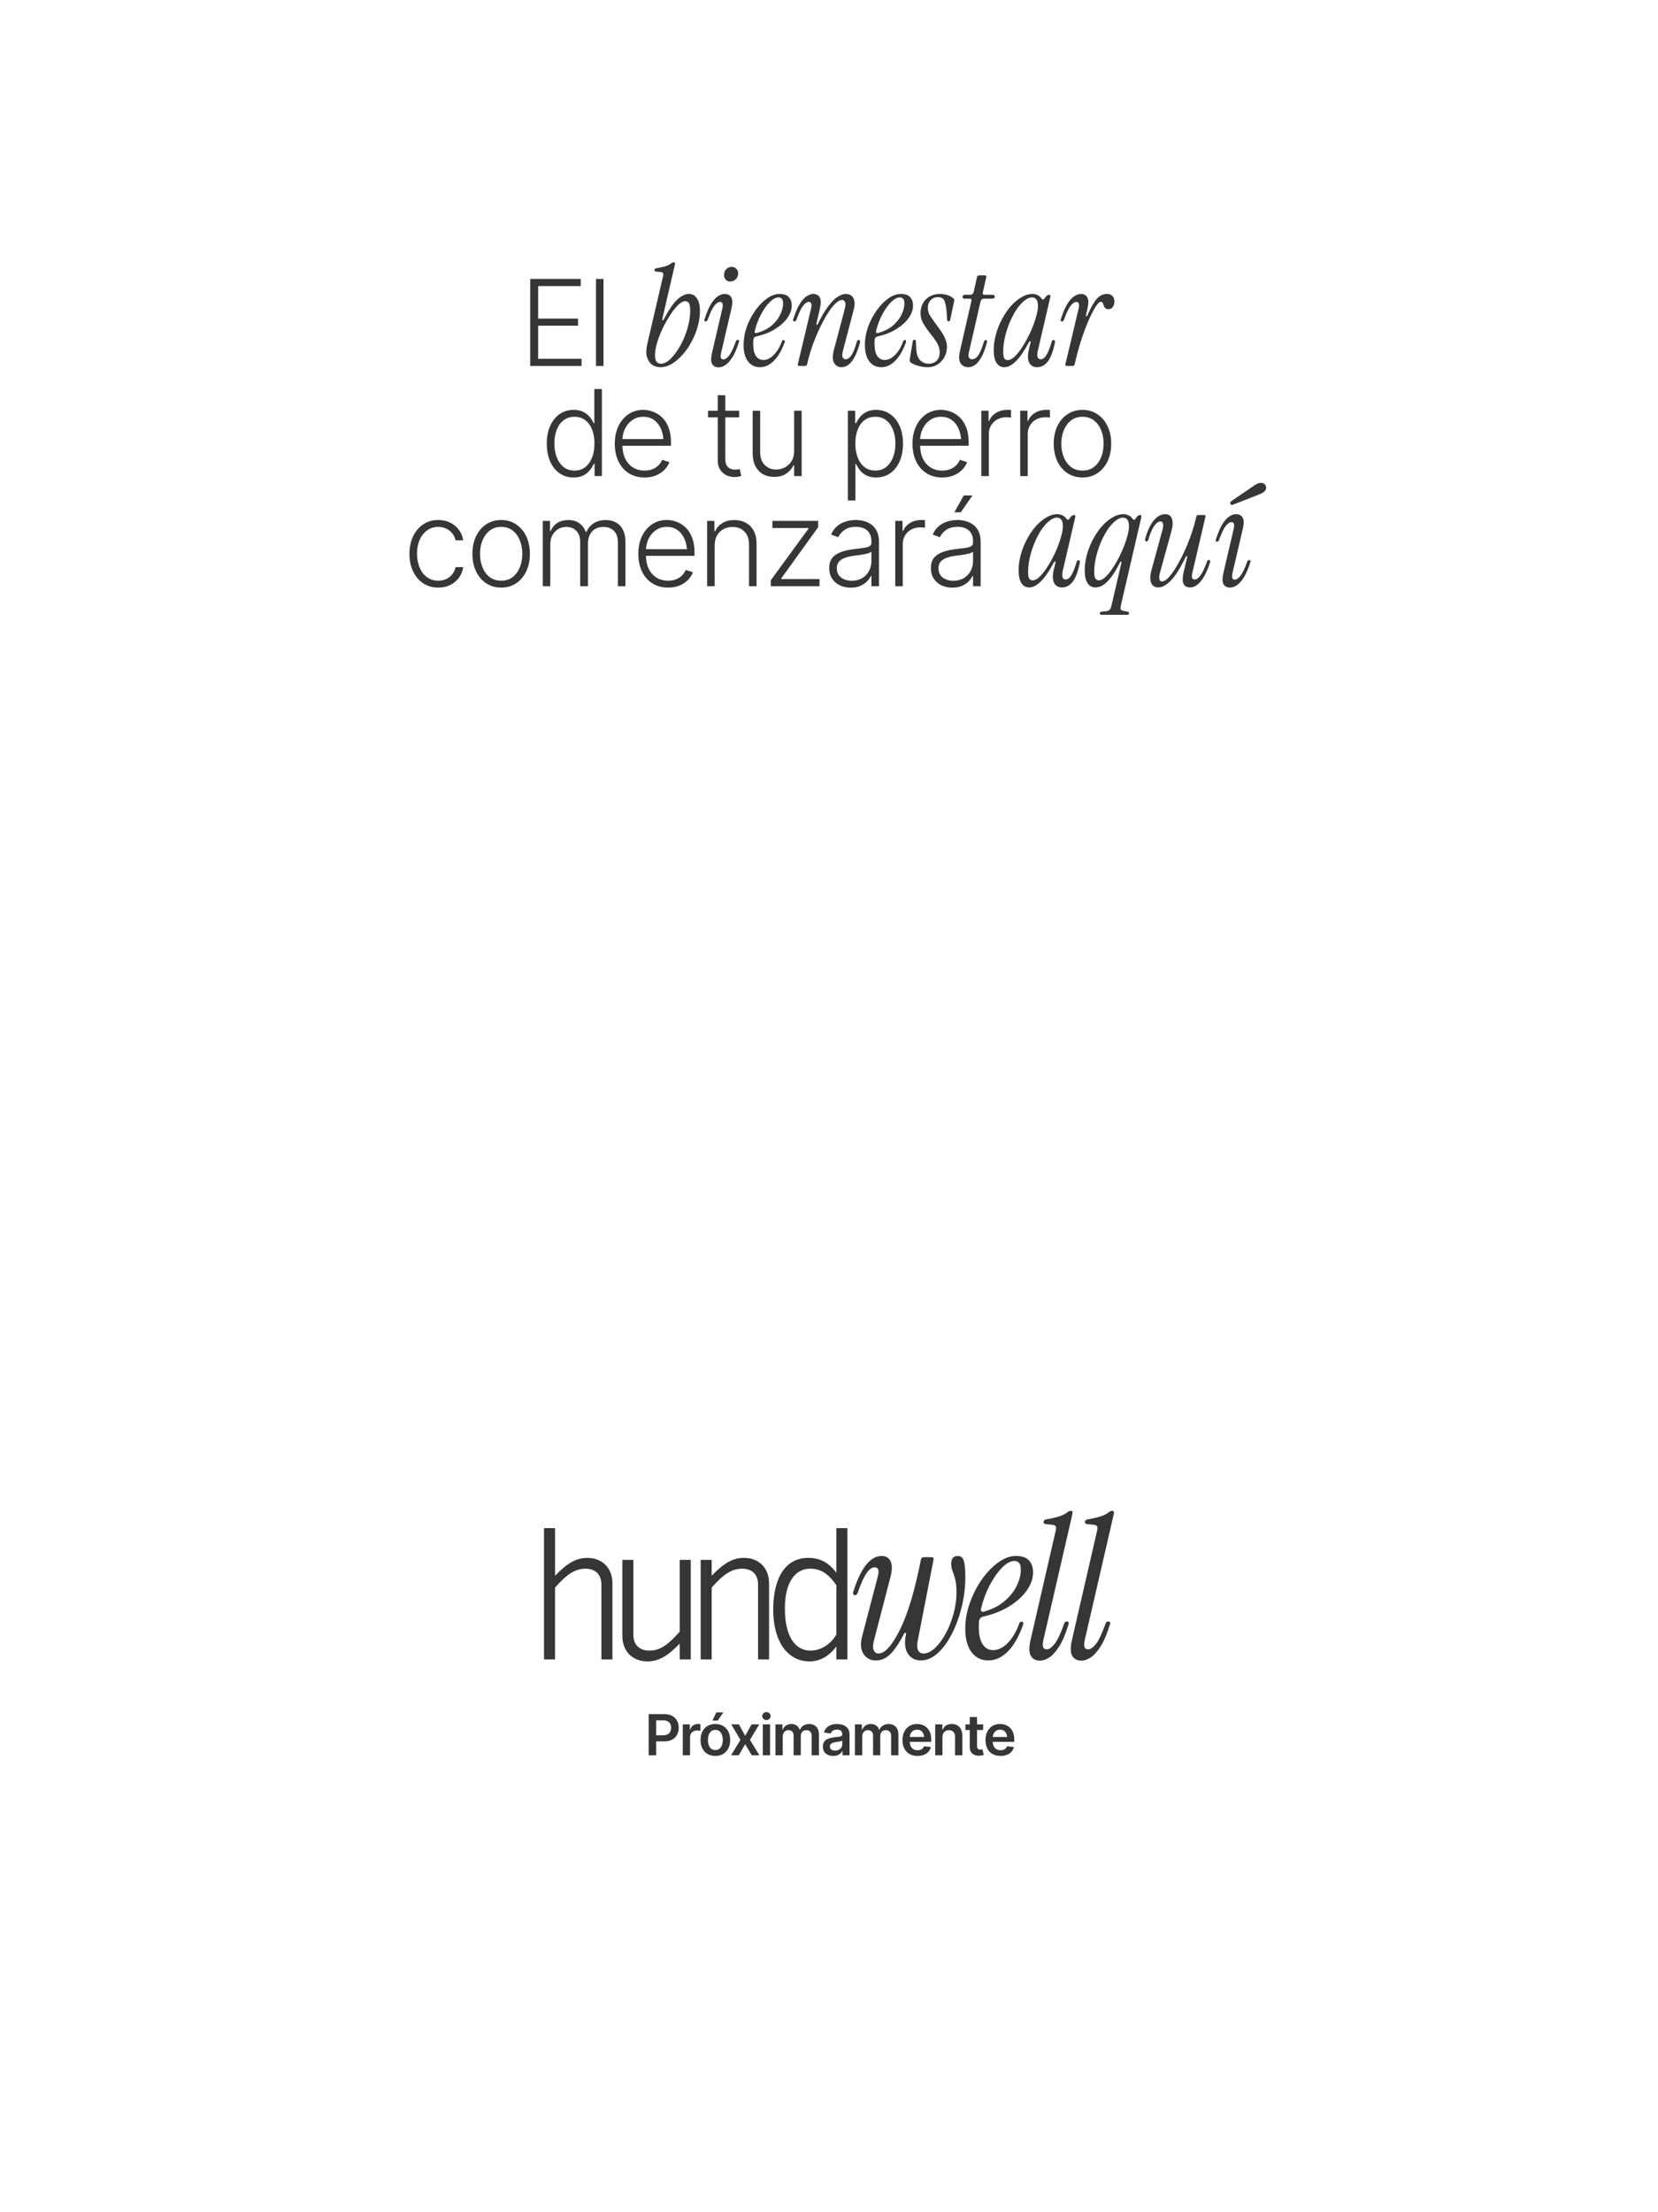 <svg width="1024" height="1366" viewBox="0 0 1024 1366" fill="none" xmlns="http://www.w3.org/2000/svg">
<rect width="1024" height="1366" fill="white"/>
<path d="M327.458 226V172.243H358.666V176.681H332.365V196.74H357.007V201.142H332.365V221.598H359.171V226H327.458ZM372.737 172.243V226H368.083V172.243H372.737ZM407.984 226.776C406.03 226.776 404.277 226.259 402.725 225.224C401.231 224.132 400.168 222.523 399.536 220.397C398.961 218.213 399.047 215.512 399.794 212.294L409.449 170.83C409.737 169.795 409.737 169.077 409.449 168.675C409.219 168.272 408.702 168.042 407.897 167.985L405.311 167.726C404.449 167.669 404.076 167.295 404.191 166.606C404.306 166.088 404.708 165.772 405.398 165.657C407.466 165.313 409.305 164.91 410.915 164.451C412.524 163.933 413.817 163.272 414.794 162.468C415.254 162.123 415.685 161.951 416.087 161.951C416.776 161.951 417.035 162.382 416.863 163.244L409.018 197.122C408.961 197.524 409.047 197.754 409.277 197.811C409.507 197.869 409.708 197.725 409.88 197.38C413.041 191.346 415.857 187.208 418.328 184.967C420.857 182.668 423.213 181.519 425.397 181.519C427.523 181.519 429.19 182.41 430.397 184.191C431.661 185.973 432.293 188.588 432.293 192.036C432.293 195.311 431.805 198.616 430.828 201.949C429.908 205.225 428.615 208.357 426.949 211.345C425.339 214.334 423.472 216.977 421.345 219.276C419.276 221.575 417.093 223.414 414.794 224.793C412.495 226.115 410.225 226.776 407.984 226.776ZM408.242 224.621C409.737 224.621 411.317 223.96 412.984 222.638C414.65 221.259 416.259 219.449 417.811 217.207C419.42 214.908 420.857 212.351 422.121 209.535C423.385 206.662 424.391 203.731 425.138 200.742C425.885 197.696 426.259 194.766 426.259 191.95C426.259 189.766 426.029 188.243 425.569 187.381C425.109 186.461 424.305 186.001 423.156 186.001C421.891 186.001 420.455 186.777 418.845 188.329C417.236 189.881 415.598 191.95 413.932 194.536C412.265 197.064 410.713 199.823 409.277 202.811C407.84 205.8 406.691 208.759 405.829 211.69C404.967 214.564 404.536 217.121 404.536 219.362C404.536 222.868 405.771 224.621 408.242 224.621ZM450.97 173.847C449.878 173.847 448.959 173.473 448.212 172.726C447.522 171.922 447.177 170.973 447.177 169.881C447.177 168.33 447.637 167.094 448.557 166.175C449.534 165.255 450.626 164.795 451.832 164.795C452.982 164.795 453.93 165.169 454.677 165.916C455.482 166.606 455.884 167.525 455.884 168.675C455.884 170.284 455.396 171.548 454.419 172.467C453.442 173.387 452.292 173.847 450.97 173.847ZM443.902 226.862C442.005 226.862 440.655 226.172 439.85 224.793C439.046 223.356 439.017 221.029 439.764 217.811L446.143 190.484C446.43 189.22 446.459 188.243 446.229 187.553C446.057 186.806 445.54 186.433 444.678 186.433C443.643 186.433 442.494 187.208 441.229 188.76C440.023 190.254 438.643 193.128 437.092 197.38C436.862 198.127 436.459 198.501 435.885 198.501C435.023 198.501 434.793 197.984 435.195 196.949C436.459 192.984 437.781 189.881 439.16 187.639C440.597 185.398 442.034 183.818 443.471 182.898C444.907 181.979 446.229 181.519 447.436 181.519C449.447 181.519 450.855 182.237 451.66 183.674C452.465 185.053 452.493 187.352 451.746 190.57L445.367 217.897C445.08 219.161 445.022 220.167 445.195 220.914C445.425 221.604 445.971 221.948 446.833 221.948C447.867 221.948 448.988 221.201 450.195 219.707C451.459 218.155 452.867 215.253 454.419 211.001C454.648 210.253 455.051 209.88 455.625 209.88C456.487 209.88 456.717 210.397 456.315 211.432C455.108 215.339 453.758 218.443 452.263 220.742C450.827 222.983 449.39 224.563 447.953 225.483C446.517 226.402 445.166 226.862 443.902 226.862ZM469.339 226.776C466.293 226.776 463.851 225.598 462.012 223.241C460.173 220.828 459.253 217.437 459.253 213.069C459.253 209.276 459.914 205.512 461.236 201.777C462.615 198.041 464.397 194.651 466.581 191.605C468.764 188.559 471.149 186.116 473.736 184.277C476.379 182.438 478.937 181.519 481.408 181.519C484.109 181.519 486.034 182.18 487.183 183.502C488.39 184.766 488.994 186.49 488.994 188.674C488.994 191.26 488.074 193.846 486.235 196.432C484.454 198.961 481.925 201.231 478.649 203.242C475.431 205.254 471.638 206.748 467.27 207.725C466.006 208.012 465.345 208.731 465.288 209.88C465.23 210.282 465.201 210.713 465.201 211.173C465.201 211.575 465.201 211.978 465.201 212.38C465.201 215.656 465.747 218.127 466.839 219.793C467.989 221.46 469.54 222.293 471.494 222.293C473.678 222.293 475.776 221.288 477.787 219.276C479.856 217.265 481.58 214.42 482.959 210.742C483.132 210.225 483.477 209.966 483.994 209.966C484.339 209.966 484.54 210.11 484.597 210.397C484.712 210.684 484.712 211.029 484.597 211.432C482.758 216.489 480.517 220.311 477.873 222.897C475.287 225.483 472.443 226.776 469.339 226.776ZM466.15 204.449C466.035 204.851 466.092 205.196 466.322 205.484C466.609 205.713 466.954 205.771 467.356 205.656C470.92 204.679 473.908 203.213 476.322 201.26C478.735 199.248 480.546 197.007 481.753 194.536C483.017 192.064 483.649 189.651 483.649 187.295C483.649 184.881 482.701 183.674 480.804 183.674C479.138 183.674 477.327 184.651 475.373 186.605C473.419 188.559 471.609 191.116 469.943 194.277C468.276 197.438 467.012 200.829 466.15 204.449ZM492.757 224.879L500.946 190.484C501.234 189.22 501.262 188.243 501.033 187.553C500.86 186.806 500.343 186.433 499.481 186.433C498.446 186.433 497.297 187.208 496.033 188.76C494.826 190.254 493.447 193.128 491.895 197.38C491.665 198.127 491.263 198.501 490.688 198.501C489.826 198.501 489.596 197.984 489.998 196.949C491.263 192.984 492.585 189.881 493.964 187.639C495.401 185.398 496.837 183.818 498.274 182.898C499.711 181.979 501.033 181.519 502.239 181.519C504.136 181.519 505.486 182.237 506.291 183.674C507.096 185.053 507.124 187.352 506.377 190.57L504.222 199.88C504.165 200.283 504.251 200.512 504.481 200.57C504.711 200.627 504.912 200.484 505.084 200.139C507.325 195.484 509.48 191.806 511.549 189.105C513.618 186.346 515.572 184.392 517.411 183.243C519.25 182.094 520.917 181.519 522.411 181.519C524.537 181.519 526.089 182.381 527.066 184.105C528.043 185.829 528.043 188.473 527.066 192.036L520.515 217.035C520.112 218.644 520.084 219.851 520.428 220.655C520.773 221.46 521.405 221.862 522.325 221.862C523.474 221.862 524.595 221.115 525.687 219.621C526.836 218.069 528.014 215.167 529.221 210.914C529.394 210.282 529.767 209.966 530.342 209.966C530.802 209.966 531.06 210.139 531.118 210.483C531.233 210.828 531.233 211.23 531.118 211.69C530.026 215.598 528.848 218.673 527.583 220.914C526.319 223.098 525.026 224.621 523.704 225.483C522.44 226.345 521.147 226.776 519.825 226.776C517.756 226.776 516.204 225.914 515.17 224.19C514.135 222.466 514.078 219.793 514.998 216.173L521.635 191.174C522.267 188.932 522.354 187.381 521.894 186.519C521.492 185.657 520.888 185.226 520.084 185.226C518.819 185.226 517.382 186.03 515.773 187.639C514.164 189.191 512.526 191.346 510.86 194.105C509.193 196.806 507.555 199.88 505.946 203.328C504.337 206.777 502.872 210.368 501.55 214.104C500.285 217.839 499.251 221.489 498.446 225.052C498.274 225.684 497.872 226 497.24 226H493.705C492.901 226 492.585 225.626 492.757 224.879ZM544.262 226.776C541.216 226.776 538.774 225.598 536.935 223.241C535.096 220.828 534.176 217.437 534.176 213.069C534.176 209.276 534.837 205.512 536.159 201.777C537.538 198.041 539.32 194.651 541.504 191.605C543.688 188.559 546.073 186.116 548.659 184.277C551.302 182.438 553.86 181.519 556.331 181.519C559.032 181.519 560.957 182.18 562.106 183.502C563.313 184.766 563.917 186.49 563.917 188.674C563.917 191.26 562.997 193.846 561.158 196.432C559.377 198.961 556.848 201.231 553.572 203.242C550.354 205.254 546.561 206.748 542.193 207.725C540.929 208.012 540.268 208.731 540.211 209.88C540.153 210.282 540.125 210.713 540.125 211.173C540.125 211.575 540.125 211.978 540.125 212.38C540.125 215.656 540.67 218.127 541.762 219.793C542.912 221.46 544.463 222.293 546.417 222.293C548.601 222.293 550.699 221.288 552.71 219.276C554.779 217.265 556.503 214.42 557.882 210.742C558.055 210.225 558.4 209.966 558.917 209.966C559.262 209.966 559.463 210.11 559.52 210.397C559.635 210.684 559.635 211.029 559.52 211.432C557.681 216.489 555.44 220.311 552.796 222.897C550.21 225.483 547.366 226.776 544.262 226.776ZM541.073 204.449C540.958 204.851 541.015 205.196 541.245 205.484C541.533 205.713 541.877 205.771 542.28 205.656C545.843 204.679 548.831 203.213 551.245 201.26C553.659 199.248 555.469 197.007 556.676 194.536C557.94 192.064 558.572 189.651 558.572 187.295C558.572 184.881 557.624 183.674 555.727 183.674C554.061 183.674 552.251 184.651 550.297 186.605C548.343 188.559 546.532 191.116 544.866 194.277C543.199 197.438 541.935 200.829 541.073 204.449ZM573.111 226.776C571.214 226.776 569.203 226.488 567.077 225.914C565.008 225.339 563.427 224.621 562.335 223.759C561.933 223.414 561.761 222.897 561.818 222.207L563.715 210.914C563.83 210.167 564.174 209.794 564.749 209.794C565.381 209.794 565.697 210.196 565.697 211.001L565.87 215.138C565.985 218.414 566.761 220.828 568.197 222.379C569.691 223.874 571.502 224.621 573.628 224.621C575.467 224.621 577.048 224.046 578.369 222.897C579.691 221.69 580.352 219.937 580.352 217.638C580.352 216.316 580.151 215.11 579.749 214.018C579.346 212.868 578.714 211.661 577.852 210.397C576.99 209.075 575.812 207.495 574.318 205.656C572.364 203.127 570.898 200.972 569.921 199.191C569.002 197.352 568.542 195.455 568.542 193.501C568.542 189.881 569.663 186.978 571.904 184.795C574.203 182.611 577.105 181.519 580.611 181.519C582.162 181.519 583.656 181.749 585.093 182.209C586.587 182.668 587.823 183.358 588.8 184.277C589.317 184.68 589.49 185.197 589.317 185.829L586.903 197.38C586.731 198.127 586.386 198.501 585.869 198.501C585.352 198.501 585.036 198.099 584.921 197.294L584.662 193.156C584.432 189.708 583.973 187.237 583.283 185.743C582.651 184.249 581.3 183.502 579.231 183.502C577.392 183.502 575.898 184.134 574.749 185.398C573.599 186.662 573.025 188.185 573.025 189.967C573.025 191.863 573.542 193.616 574.576 195.225C575.611 196.777 577.019 198.76 578.8 201.173C581.157 204.277 582.737 206.748 583.542 208.587C584.404 210.426 584.835 212.294 584.835 214.19C584.835 216.604 584.289 218.759 583.197 220.655C582.162 222.552 580.754 224.046 578.973 225.138C577.191 226.23 575.237 226.776 573.111 226.776ZM597.917 226.776C595.963 226.776 594.44 226 593.348 224.448C592.256 222.897 592.084 220.397 592.831 216.949L599.986 185.743C600.158 184.881 599.813 184.45 598.951 184.45H595.675C594.871 184.45 594.469 184.076 594.469 183.329C594.469 182.927 594.612 182.611 594.9 182.381C595.187 182.151 595.532 182.036 595.934 182.036H599.037C600.359 182.036 601.135 181.433 601.365 180.226L603.434 171.002C603.606 170.37 604.008 170.054 604.641 170.054H608.175C608.98 170.054 609.296 170.427 609.123 171.174L606.968 180.743C606.796 181.605 607.141 182.036 608.003 182.036H612.916C613.893 182.036 614.382 182.41 614.382 183.157C614.382 184.019 613.778 184.45 612.571 184.45H607.916C606.652 184.45 605.876 185.053 605.589 186.26L598.348 217.811C598.06 219.075 598.089 220.081 598.434 220.828C598.836 221.517 599.497 221.862 600.417 221.862C601.738 221.862 602.945 221.115 604.037 219.621C605.187 218.127 606.393 215.282 607.658 211.087C607.888 210.34 608.261 209.966 608.778 209.966C609.181 209.966 609.439 210.139 609.554 210.483C609.669 210.828 609.583 211.46 609.296 212.38C608.204 216.288 606.997 219.276 605.675 221.345C604.411 223.414 603.118 224.851 601.796 225.655C600.474 226.402 599.181 226.776 597.917 226.776ZM620.283 226.776C618.214 226.776 616.605 225.885 615.456 224.104C614.306 222.322 613.732 219.707 613.732 216.259C613.732 212.983 614.191 209.708 615.111 206.432C616.03 203.099 617.295 199.938 618.904 196.949C620.513 193.961 622.323 191.317 624.335 189.019C626.404 186.72 628.559 184.91 630.8 183.588C633.099 182.209 635.369 181.519 637.61 181.519C638.702 181.519 639.736 181.749 640.713 182.209C641.69 182.611 642.495 183.272 643.127 184.191C643.472 184.708 643.817 184.967 644.162 184.967C644.506 184.967 644.851 184.708 645.196 184.191C645.828 183.272 646.345 182.697 646.748 182.467C647.15 182.18 647.524 182.036 647.868 182.036C648.615 182.036 648.903 182.438 648.73 183.243L641.058 216.259C640.196 219.994 640.771 221.862 642.782 221.862C644.104 221.862 645.282 220.971 646.317 219.19C647.409 217.408 648.501 214.65 649.592 210.914C649.765 210.282 650.138 209.966 650.713 209.966C651.115 209.966 651.374 210.139 651.489 210.483C651.604 210.828 651.604 211.23 651.489 211.69C650.397 217.092 648.932 220.971 647.093 223.328C645.254 225.626 643.041 226.776 640.455 226.776C638.214 226.776 636.604 225.828 635.627 223.931C634.708 222.035 634.622 219.449 635.369 216.173L636.489 211.432C636.604 211.029 636.518 210.799 636.231 210.742C636.001 210.684 635.8 210.828 635.627 211.173C632.467 216.977 629.651 221.029 627.179 223.328C624.766 225.626 622.467 226.776 620.283 226.776ZM622.438 222.379C623.818 222.379 625.34 221.546 627.007 219.88C628.674 218.213 630.312 216.058 631.921 213.414C633.587 210.771 635.11 207.926 636.489 204.88C637.869 201.834 638.961 198.903 639.765 196.087C640.627 193.271 641.058 190.886 641.058 188.932C641.058 185.427 639.823 183.674 637.352 183.674C635.857 183.674 634.277 184.364 632.61 185.743C630.944 187.065 629.335 188.875 627.783 191.174C626.289 193.472 624.909 196.087 623.645 199.018C622.438 201.892 621.461 204.909 620.714 208.07C619.967 211.173 619.594 214.219 619.594 217.207C619.594 219.219 619.823 220.598 620.283 221.345C620.8 222.035 621.519 222.379 622.438 222.379ZM658.957 226C658.152 226 657.836 225.626 658.009 224.879L666.198 190.484C666.485 189.22 666.514 188.243 666.284 187.553C666.112 186.806 665.595 186.433 664.733 186.433C663.698 186.433 662.549 187.208 661.285 188.76C660.078 190.254 658.698 193.128 657.147 197.38C656.917 198.127 656.515 198.501 655.94 198.501C655.078 198.501 654.848 197.984 655.25 196.949C656.515 192.984 657.836 189.881 659.216 187.639C660.652 185.398 662.089 183.818 663.526 182.898C664.963 181.979 666.284 181.519 667.491 181.519C669.388 181.519 670.738 182.237 671.543 183.674C672.347 185.053 672.376 187.352 671.629 190.57L670.681 194.622C670.623 195.024 670.709 195.254 670.939 195.311C671.169 195.369 671.37 195.225 671.543 194.88C673.727 189.881 675.709 186.404 677.491 184.45C679.272 182.496 681.313 181.519 683.611 181.519C685.163 181.519 686.312 181.95 687.059 182.812C687.864 183.617 688.266 184.737 688.266 186.174C688.266 187.611 687.921 188.76 687.232 189.622C686.542 190.484 685.651 190.915 684.56 190.915C683.64 190.915 682.979 190.685 682.577 190.225C682.175 189.766 681.858 189.248 681.629 188.674C681.456 188.042 681.255 187.496 681.025 187.036C680.795 186.576 680.422 186.346 679.905 186.346C679.042 186.346 677.922 187.438 676.543 189.622C675.163 191.806 673.669 194.766 672.06 198.501C670.508 202.179 668.985 206.317 667.491 210.914C666.054 215.512 664.79 220.224 663.698 225.052C663.526 225.684 663.124 226 662.491 226H658.957ZM354.265 294.866C350.969 294.866 348.071 294 345.57 292.268C343.092 290.512 341.156 288.059 339.761 284.908C338.39 281.757 337.704 278.101 337.704 273.94C337.704 269.803 338.402 266.171 339.797 263.045C341.192 259.918 343.128 257.488 345.606 255.757C348.107 254.001 351.005 253.123 354.301 253.123C356.778 253.123 358.822 253.568 360.434 254.458C362.07 255.324 363.38 256.394 364.367 257.669C365.377 258.944 366.146 260.182 366.676 261.385H367.072V240.243H371.727V294H367.217V286.496H366.676C366.146 287.722 365.377 288.985 364.367 290.284C363.356 291.583 362.033 292.677 360.398 293.567C358.762 294.433 356.718 294.866 354.265 294.866ZM354.806 290.609C357.427 290.609 359.652 289.887 361.48 288.444C363.308 287.001 364.703 285.028 365.665 282.527C366.652 280.002 367.145 277.127 367.145 273.904C367.145 270.657 366.664 267.795 365.701 265.318C364.739 262.84 363.332 260.904 361.48 259.509C359.652 258.09 357.427 257.38 354.806 257.38C352.136 257.38 349.875 258.114 348.023 259.581C346.171 261.048 344.764 263.033 343.802 265.534C342.864 268.011 342.395 270.801 342.395 273.904C342.395 277.007 342.876 279.821 343.838 282.347C344.8 284.872 346.195 286.88 348.023 288.372C349.875 289.863 352.136 290.609 354.806 290.609ZM398.1 294.866C394.348 294.866 391.089 293.988 388.323 292.232C385.557 290.452 383.428 287.999 381.937 284.872C380.446 281.745 379.7 278.149 379.7 274.085C379.7 270.02 380.434 266.412 381.901 263.261C383.392 260.11 385.46 257.633 388.106 255.829C390.752 254.025 393.819 253.123 397.306 253.123C399.471 253.123 401.576 253.532 403.62 254.35C405.664 255.143 407.504 256.358 409.14 257.994C410.776 259.629 412.062 261.71 413 264.235C413.938 266.737 414.407 269.719 414.407 273.183V275.275H382.911V271.162H411.882L409.753 272.75C409.753 269.815 409.248 267.194 408.238 264.885C407.252 262.576 405.833 260.748 403.981 259.401C402.129 258.054 399.904 257.38 397.306 257.38C394.733 257.38 392.472 258.066 390.523 259.437C388.575 260.784 387.06 262.588 385.978 264.849C384.919 267.085 384.39 269.539 384.39 272.209V274.626C384.39 277.849 384.943 280.663 386.05 283.068C387.18 285.449 388.768 287.301 390.812 288.624C392.881 289.947 395.31 290.609 398.1 290.609C400 290.609 401.672 290.308 403.115 289.707C404.558 289.105 405.773 288.3 406.759 287.289C407.745 286.255 408.491 285.137 408.996 283.934L413.433 285.413C412.808 287.097 411.798 288.66 410.403 290.104C409.032 291.523 407.3 292.677 405.207 293.567C403.139 294.433 400.77 294.866 398.1 294.866ZM456.511 253.664V257.741H437.281V253.664H456.511ZM443.306 244.067H447.961V283.465C447.961 285.654 448.502 287.301 449.584 288.408C450.666 289.49 452.17 290.031 454.094 290.031C454.527 290.031 454.96 290.007 455.393 289.959C455.85 289.887 456.331 289.791 456.836 289.671L457.846 293.892C457.293 294.108 456.655 294.277 455.934 294.397C455.212 294.517 454.467 294.577 453.697 294.577C450.715 294.577 448.237 293.663 446.265 291.835C444.293 289.983 443.306 287.566 443.306 284.583V244.067ZM490.461 278.631V253.664H495.115V294H490.461V287.289H490.1C489.138 289.358 487.635 291.09 485.59 292.485C483.546 293.856 481.045 294.529 478.086 294.505C475.513 294.505 473.228 293.952 471.231 292.845C469.259 291.715 467.696 290.055 466.541 287.867C465.411 285.654 464.845 282.96 464.845 279.785V253.664H469.499V279.532C469.499 282.659 470.425 285.185 472.277 287.109C474.154 289.033 476.535 289.983 479.421 289.959C481.249 289.959 483.005 289.526 484.689 288.66C486.372 287.794 487.755 286.52 488.838 284.836C489.92 283.152 490.461 281.084 490.461 278.631ZM523.653 309.081V253.664H528.163V261.385H528.704C529.258 260.182 530.027 258.944 531.013 257.669C532 256.394 533.31 255.324 534.946 254.458C536.581 253.568 538.626 253.123 541.079 253.123C544.399 253.123 547.297 254.001 549.774 255.757C552.276 257.488 554.224 259.918 555.619 263.045C557.014 266.171 557.712 269.803 557.712 273.94C557.712 278.101 557.014 281.757 555.619 284.908C554.248 288.059 552.312 290.512 549.81 292.268C547.333 294 544.435 294.866 541.115 294.866C538.686 294.866 536.642 294.433 534.982 293.567C533.346 292.677 532.024 291.583 531.013 290.284C530.027 288.985 529.258 287.722 528.704 286.496H528.307V309.081H523.653ZM540.61 290.609C543.256 290.609 545.505 289.863 547.357 288.372C549.209 286.88 550.616 284.872 551.578 282.347C552.54 279.821 553.021 277.007 553.021 273.904C553.021 270.801 552.54 268.011 551.578 265.534C550.616 263.033 549.221 261.048 547.393 259.581C545.565 258.114 543.304 257.38 540.61 257.38C537.965 257.38 535.728 258.09 533.9 259.509C532.072 260.904 530.677 262.84 529.715 265.318C528.752 267.795 528.271 270.657 528.271 273.904C528.271 277.127 528.752 280.002 529.715 282.527C530.677 285.028 532.072 287.001 533.9 288.444C535.752 289.887 537.989 290.609 540.61 290.609ZM581.956 294.866C578.204 294.866 574.945 293.988 572.179 292.232C569.413 290.452 567.284 287.999 565.793 284.872C564.302 281.745 563.556 278.149 563.556 274.085C563.556 270.02 564.29 266.412 565.757 263.261C567.248 260.11 569.317 257.633 571.963 255.829C574.608 254.025 577.675 253.123 581.163 253.123C583.327 253.123 585.432 253.532 587.476 254.35C589.521 255.143 591.361 256.358 592.996 257.994C594.632 259.629 595.919 261.71 596.857 264.235C597.795 266.737 598.264 269.719 598.264 273.183V275.275H566.767V271.162H595.738L593.61 272.75C593.61 269.815 593.105 267.194 592.094 264.885C591.108 262.576 589.689 260.748 587.837 259.401C585.985 258.054 583.76 257.38 581.163 257.38C578.589 257.38 576.328 258.066 574.38 259.437C572.432 260.784 570.916 262.588 569.834 264.849C568.776 267.085 568.246 269.539 568.246 272.209V274.626C568.246 277.849 568.8 280.663 569.906 283.068C571.037 285.449 572.624 287.301 574.668 288.624C576.737 289.947 579.166 290.609 581.956 290.609C583.856 290.609 585.528 290.308 586.971 289.707C588.414 289.105 589.629 288.3 590.615 287.289C591.601 286.255 592.347 285.137 592.852 283.934L597.29 285.413C596.664 287.097 595.654 288.66 594.259 290.104C592.888 291.523 591.156 292.677 589.064 293.567C586.995 294.433 584.626 294.866 581.956 294.866ZM606.057 294V253.664H610.567V259.906H610.927C611.745 257.861 613.152 256.226 615.149 254.999C617.169 253.748 619.442 253.123 621.967 253.123C622.352 253.123 622.773 253.123 623.23 253.123C623.711 253.123 624.108 253.135 624.421 253.159V257.885C624.228 257.861 623.868 257.825 623.338 257.777C622.809 257.705 622.22 257.669 621.571 257.669C619.502 257.669 617.638 258.114 615.978 259.004C614.343 259.894 613.056 261.12 612.118 262.684C611.18 264.223 610.711 265.991 610.711 267.987V294H606.057ZM630.085 294V253.664H634.595V259.906H634.956C635.773 257.861 637.181 256.226 639.177 254.999C641.197 253.748 643.47 253.123 645.996 253.123C646.381 253.123 646.802 253.123 647.259 253.123C647.74 253.123 648.136 253.135 648.449 253.159V257.885C648.257 257.861 647.896 257.825 647.367 257.777C646.838 257.705 646.248 257.669 645.599 257.669C643.53 257.669 641.666 258.114 640.007 259.004C638.371 259.894 637.084 261.12 636.146 262.684C635.208 264.223 634.739 265.991 634.739 267.987V294H630.085ZM668.545 294.866C665.057 294.866 661.979 293.988 659.309 292.232C656.639 290.452 654.546 287.999 653.031 284.872C651.54 281.721 650.794 278.113 650.794 274.049C650.794 269.912 651.54 266.28 653.031 263.153C654.546 260.002 656.639 257.549 659.309 255.793C661.979 254.013 665.057 253.123 668.545 253.123C672.032 253.123 675.099 254.013 677.745 255.793C680.415 257.549 682.507 260.002 684.023 263.153C685.538 266.28 686.295 269.912 686.295 274.049C686.295 278.113 685.538 281.721 684.023 284.872C682.531 287.999 680.451 290.452 677.781 292.232C675.111 293.988 672.032 294.866 668.545 294.866ZM668.545 290.609C671.359 290.609 673.728 289.863 675.652 288.372C677.601 286.856 679.08 284.836 680.09 282.311C681.1 279.785 681.605 277.031 681.605 274.049C681.605 271.018 681.1 268.24 680.09 265.714C679.08 263.189 677.601 261.169 675.652 259.653C673.704 258.138 671.335 257.38 668.545 257.38C665.755 257.38 663.386 258.15 661.437 259.689C659.513 261.205 658.034 263.225 657 265.75C655.99 268.252 655.484 271.018 655.484 274.049C655.484 277.031 655.99 279.785 657 282.311C658.01 284.836 659.489 286.856 661.437 288.372C663.386 289.863 665.755 290.609 668.545 290.609ZM270.701 362.866C267.093 362.866 263.954 361.964 261.284 360.16C258.614 358.356 256.546 355.891 255.079 352.764C253.611 349.613 252.878 346.041 252.878 342.049C252.878 337.984 253.623 334.388 255.115 331.261C256.606 328.11 258.686 325.633 261.356 323.829C264.026 322.025 267.117 321.123 270.628 321.123C273.322 321.123 275.764 321.652 277.952 322.71C280.141 323.745 281.945 325.212 283.364 327.112C284.807 328.988 285.709 331.177 286.07 333.678H281.38C281.043 332.163 280.394 330.78 279.432 329.529C278.494 328.279 277.279 327.28 275.788 326.535C274.32 325.765 272.625 325.38 270.701 325.38C268.127 325.38 265.854 326.078 263.882 327.473C261.909 328.868 260.358 330.804 259.228 333.281C258.121 335.759 257.568 338.633 257.568 341.904C257.568 345.151 258.109 348.038 259.192 350.563C260.274 353.089 261.801 355.061 263.774 356.48C265.77 357.899 268.079 358.609 270.701 358.609C273.37 358.609 275.679 357.851 277.628 356.336C279.576 354.82 280.827 352.788 281.38 350.238H286.07C285.733 352.668 284.867 354.832 283.472 356.733C282.101 358.633 280.322 360.136 278.133 361.242C275.968 362.325 273.491 362.866 270.701 362.866ZM309.521 362.866C306.034 362.866 302.955 361.988 300.285 360.232C297.615 358.452 295.523 355.999 294.007 352.872C292.516 349.721 291.77 346.113 291.77 342.049C291.77 337.912 292.516 334.28 294.007 331.153C295.523 328.002 297.615 325.549 300.285 323.793C302.955 322.013 306.034 321.123 309.521 321.123C313.009 321.123 316.075 322.013 318.721 323.793C321.391 325.549 323.484 328.002 324.999 331.153C326.514 334.28 327.272 337.912 327.272 342.049C327.272 346.113 326.514 349.721 324.999 352.872C323.508 355.999 321.427 358.452 318.757 360.232C316.087 361.988 313.009 362.866 309.521 362.866ZM309.521 358.609C312.335 358.609 314.704 357.863 316.629 356.372C318.577 354.856 320.056 352.836 321.066 350.311C322.076 347.785 322.582 345.031 322.582 342.049C322.582 339.018 322.076 336.24 321.066 333.714C320.056 331.189 318.577 329.169 316.629 327.653C314.68 326.138 312.311 325.38 309.521 325.38C306.731 325.38 304.362 326.15 302.414 327.689C300.489 329.205 299.01 331.225 297.976 333.75C296.966 336.252 296.461 339.018 296.461 342.049C296.461 345.031 296.966 347.785 297.976 350.311C298.986 352.836 300.465 354.856 302.414 356.372C304.362 357.863 306.731 358.609 309.521 358.609ZM335.209 362V321.664H339.719V327.906H340.188C340.982 325.813 342.317 324.166 344.193 322.963C346.093 321.76 348.366 321.159 351.011 321.159C353.777 321.159 356.05 321.821 357.83 323.143C359.61 324.442 360.945 326.222 361.835 328.483H362.196C363.11 326.27 364.589 324.502 366.633 323.179C368.702 321.833 371.191 321.159 374.102 321.159C377.854 321.159 380.824 322.338 383.013 324.695C385.202 327.052 386.296 330.479 386.296 334.977V362H381.606V334.977C381.606 331.802 380.788 329.421 379.153 327.834C377.541 326.222 375.401 325.416 372.731 325.416C369.652 325.416 367.283 326.378 365.623 328.303C363.964 330.203 363.134 332.596 363.134 335.482V362H358.335V334.544C358.335 331.826 357.578 329.626 356.062 327.942C354.547 326.258 352.406 325.416 349.64 325.416C347.788 325.416 346.117 325.885 344.626 326.823C343.158 327.737 341.992 329 341.126 330.612C340.284 332.223 339.863 334.087 339.863 336.204V362H335.209ZM412.634 362.866C408.881 362.866 405.622 361.988 402.856 360.232C400.09 358.452 397.962 355.999 396.47 352.872C394.979 349.745 394.234 346.149 394.234 342.085C394.234 338.02 394.967 334.412 396.434 331.261C397.926 328.11 399.994 325.633 402.64 323.829C405.286 322.025 408.352 321.123 411.84 321.123C414.005 321.123 416.109 321.532 418.154 322.35C420.198 323.143 422.038 324.358 423.674 325.994C425.309 327.629 426.596 329.71 427.534 332.235C428.472 334.737 428.941 337.719 428.941 341.183V343.275H397.445V339.162H426.416L424.287 340.75C424.287 337.815 423.782 335.194 422.772 332.885C421.786 330.576 420.366 328.748 418.514 327.401C416.662 326.054 414.438 325.38 411.84 325.38C409.266 325.38 407.005 326.066 405.057 327.437C403.109 328.784 401.594 330.588 400.511 332.849C399.453 335.085 398.924 337.539 398.924 340.209V342.626C398.924 345.849 399.477 348.663 400.583 351.068C401.714 353.449 403.301 355.301 405.346 356.624C407.414 357.947 409.844 358.609 412.634 358.609C414.534 358.609 416.205 358.308 417.649 357.707C419.092 357.105 420.306 356.3 421.292 355.289C422.279 354.255 423.024 353.137 423.529 351.934L427.967 353.413C427.342 355.097 426.331 356.66 424.936 358.104C423.565 359.523 421.834 360.677 419.741 361.567C417.673 362.433 415.303 362.866 412.634 362.866ZM441.388 336.817V362H436.734V321.664H441.244V328.05H441.713C442.651 325.958 444.118 324.286 446.115 323.035C448.111 321.784 450.588 321.159 453.547 321.159C456.265 321.159 458.646 321.724 460.69 322.855C462.759 323.985 464.37 325.645 465.525 327.834C466.679 330.022 467.257 332.716 467.257 335.915V362H462.602V336.204C462.602 332.909 461.676 330.287 459.824 328.339C457.972 326.39 455.495 325.416 452.392 325.416C450.276 325.416 448.387 325.885 446.728 326.823C445.068 327.737 443.757 329.048 442.795 330.756C441.857 332.44 441.388 334.46 441.388 336.817ZM476.06 362V358.32L499.33 326.463V326.102H477.034V321.664H505.319V325.561L482.482 357.238V357.598H506.149V362H476.06ZM525.415 362.902C522.986 362.902 520.761 362.433 518.741 361.495C516.72 360.533 515.109 359.15 513.906 357.346C512.728 355.518 512.138 353.305 512.138 350.707C512.138 348.711 512.511 347.039 513.257 345.692C514.002 344.346 515.073 343.239 516.468 342.373C517.863 341.483 519.498 340.786 521.374 340.281C523.275 339.752 525.367 339.355 527.652 339.09C529.913 338.801 531.825 338.561 533.389 338.369C534.952 338.152 536.143 337.815 536.96 337.358C537.778 336.901 538.187 336.168 538.187 335.158V334.22C538.187 331.453 537.369 329.289 535.734 327.725C534.098 326.138 531.753 325.344 528.698 325.344C525.788 325.344 523.419 325.982 521.591 327.256C519.763 328.531 518.488 330.034 517.767 331.766L513.293 330.143C514.207 327.954 515.47 326.198 517.081 324.875C518.693 323.552 520.496 322.602 522.493 322.025C524.489 321.424 526.51 321.123 528.554 321.123C530.093 321.123 531.693 321.327 533.352 321.736C535.012 322.145 536.563 322.843 538.007 323.829C539.45 324.815 540.616 326.198 541.506 327.978C542.42 329.734 542.877 331.959 542.877 334.652V362H538.187V355.614H537.898C537.369 356.793 536.551 357.947 535.445 359.078C534.339 360.184 532.956 361.098 531.296 361.82C529.636 362.541 527.676 362.902 525.415 362.902ZM526.065 358.645C528.542 358.645 530.683 358.104 532.487 357.021C534.315 355.915 535.722 354.436 536.708 352.583C537.694 350.731 538.187 348.711 538.187 346.522V340.714C537.826 341.05 537.237 341.351 536.419 341.616C535.625 341.88 534.699 342.109 533.641 342.301C532.607 342.494 531.549 342.662 530.466 342.806C529.408 342.951 528.47 343.071 527.652 343.167C525.391 343.456 523.443 343.901 521.807 344.502C520.196 345.103 518.957 345.921 518.091 346.955C517.249 347.989 516.829 349.324 516.829 350.96C516.829 353.389 517.694 355.277 519.426 356.624C521.182 357.971 523.395 358.645 526.065 358.645ZM552.907 362V321.664H557.417V327.906H557.778C558.595 325.861 560.003 324.226 561.999 322.999C564.019 321.748 566.292 321.123 568.818 321.123C569.203 321.123 569.623 321.123 570.08 321.123C570.562 321.123 570.958 321.135 571.271 321.159V325.885C571.079 325.861 570.718 325.825 570.189 325.777C569.66 325.705 569.07 325.669 568.421 325.669C566.352 325.669 564.488 326.114 562.829 327.004C561.193 327.894 559.906 329.12 558.968 330.684C558.03 332.223 557.561 333.991 557.561 335.987V362H552.907ZM588.192 362.902C585.763 362.902 583.538 362.433 581.517 361.495C579.497 360.533 577.885 359.15 576.683 357.346C575.504 355.518 574.915 353.305 574.915 350.707C574.915 348.711 575.288 347.039 576.033 345.692C576.779 344.346 577.849 343.239 579.244 342.373C580.639 341.483 582.275 340.786 584.151 340.281C586.051 339.752 588.144 339.355 590.429 339.09C592.69 338.801 594.602 338.561 596.165 338.369C597.729 338.152 598.919 337.815 599.737 337.358C600.555 336.901 600.964 336.168 600.964 335.158V334.22C600.964 331.453 600.146 329.289 598.51 327.725C596.875 326.138 594.53 325.344 591.475 325.344C588.565 325.344 586.196 325.982 584.368 327.256C582.54 328.531 581.265 330.034 580.543 331.766L576.07 330.143C576.983 327.954 578.246 326.198 579.858 324.875C581.469 323.552 583.273 322.602 585.27 322.025C587.266 321.424 589.286 321.123 591.331 321.123C592.87 321.123 594.47 321.327 596.129 321.736C597.789 322.145 599.34 322.843 600.783 323.829C602.226 324.815 603.393 326.198 604.283 327.978C605.197 329.734 605.654 331.959 605.654 334.652V362H600.964V355.614H600.675C600.146 356.793 599.328 357.947 598.222 359.078C597.115 360.184 595.732 361.098 594.073 361.82C592.413 362.541 590.453 362.902 588.192 362.902ZM588.841 358.645C591.319 358.645 593.459 358.104 595.263 357.021C597.091 355.915 598.498 354.436 599.484 352.583C600.471 350.731 600.964 348.711 600.964 346.522V340.714C600.603 341.05 600.014 341.351 599.196 341.616C598.402 341.88 597.476 342.109 596.418 342.301C595.384 342.494 594.325 342.662 593.243 342.806C592.185 342.951 591.247 343.071 590.429 343.167C588.168 343.456 586.22 343.901 584.584 344.502C582.973 345.103 581.734 345.921 580.868 346.955C580.026 347.989 579.605 349.324 579.605 350.96C579.605 353.389 580.471 355.277 582.203 356.624C583.959 357.971 586.172 358.645 588.841 358.645ZM589.419 316.361L595.227 305.97H600.603L593.387 316.361H589.419ZM635.659 362.776C633.59 362.776 631.981 361.885 630.831 360.104C629.682 358.322 629.107 355.707 629.107 352.259C629.107 348.983 629.567 345.708 630.486 342.432C631.406 339.099 632.67 335.938 634.279 332.949C635.889 329.961 637.699 327.317 639.71 325.019C641.779 322.72 643.934 320.91 646.176 319.588C648.474 318.209 650.744 317.519 652.986 317.519C654.078 317.519 655.112 317.749 656.089 318.209C657.066 318.611 657.87 319.272 658.503 320.191C658.847 320.708 659.192 320.967 659.537 320.967C659.882 320.967 660.227 320.708 660.572 320.191C661.204 319.272 661.721 318.697 662.123 318.467C662.525 318.18 662.899 318.036 663.244 318.036C663.991 318.036 664.278 318.438 664.106 319.243L656.434 352.259C655.572 355.994 656.146 357.862 658.158 357.862C659.48 357.862 660.658 356.971 661.692 355.19C662.784 353.408 663.876 350.65 664.968 346.914C665.14 346.282 665.514 345.966 666.089 345.966C666.491 345.966 666.749 346.139 666.864 346.483C666.979 346.828 666.979 347.23 666.864 347.69C665.772 353.092 664.307 356.971 662.468 359.328C660.629 361.626 658.416 362.776 655.83 362.776C653.589 362.776 651.98 361.828 651.003 359.931C650.083 358.035 649.997 355.449 650.744 352.173L651.865 347.432C651.98 347.029 651.894 346.799 651.606 346.742C651.376 346.684 651.175 346.828 651.003 347.173C647.842 352.977 645.026 357.029 642.555 359.328C640.141 361.626 637.842 362.776 635.659 362.776ZM637.814 358.379C639.193 358.379 640.716 357.546 642.383 355.88C644.049 354.213 645.687 352.058 647.296 349.414C648.963 346.771 650.486 343.926 651.865 340.88C653.244 337.834 654.336 334.903 655.141 332.087C656.003 329.271 656.434 326.886 656.434 324.932C656.434 321.427 655.198 319.674 652.727 319.674C651.233 319.674 649.652 320.364 647.986 321.743C646.319 323.065 644.71 324.875 643.158 327.174C641.664 329.472 640.285 332.087 639.021 335.018C637.814 337.892 636.837 340.909 636.09 344.07C635.343 347.173 634.969 350.219 634.969 353.207C634.969 355.219 635.199 356.598 635.659 357.345C636.176 358.035 636.894 358.379 637.814 358.379ZM680.367 379.672C679.62 379.672 679.246 379.356 679.246 378.724C679.246 378.149 679.706 377.804 680.625 377.689L682.78 377.517C683.93 377.402 684.763 377.086 685.28 376.568C685.798 376.051 686.2 375.16 686.487 373.896L692.608 347.518C692.723 347.115 692.636 346.886 692.349 346.828C692.119 346.771 691.918 346.914 691.746 347.259C689.792 351.225 687.924 354.328 686.142 356.569C684.418 358.81 682.752 360.42 681.143 361.397C679.591 362.316 678.068 362.776 676.574 362.776C674.447 362.776 672.81 361.885 671.66 360.104C670.511 358.322 669.936 355.707 669.936 352.259C669.936 348.983 670.396 345.708 671.315 342.432C672.235 339.099 673.499 335.938 675.108 332.949C676.717 329.961 678.528 327.317 680.539 325.019C682.608 322.72 684.763 320.91 687.004 319.588C689.303 318.209 691.573 317.519 693.815 317.519C694.906 317.519 695.941 317.749 696.918 318.209C697.895 318.611 698.699 319.272 699.332 320.191C699.676 320.708 700.021 320.967 700.366 320.967C700.711 320.967 701.056 320.708 701.4 320.191C702.033 319.272 702.55 318.697 702.952 318.467C703.354 318.18 703.728 318.036 704.073 318.036C704.82 318.036 705.107 318.438 704.935 319.243L692.263 373.896C691.975 375.16 691.975 375.994 692.263 376.396C692.608 376.856 693.297 377.172 694.332 377.344L695.797 377.603C696.832 377.775 697.349 378.12 697.349 378.637C697.349 379.327 696.86 379.672 695.883 379.672H680.367ZM678.643 358.379C680.022 358.379 681.545 357.546 683.211 355.88C684.878 354.213 686.516 352.058 688.125 349.414C689.792 346.771 691.315 343.926 692.694 340.88C694.073 337.834 695.165 334.903 695.97 332.087C696.832 329.271 697.263 326.886 697.263 324.932C697.263 321.427 696.027 319.674 693.556 319.674C692.062 319.674 690.481 320.364 688.815 321.743C687.148 323.065 685.539 324.875 683.987 327.174C682.493 329.472 681.114 332.087 679.85 335.018C678.643 337.892 677.666 340.909 676.919 344.07C676.171 347.173 675.798 350.219 675.798 353.207C675.798 355.219 676.057 356.598 676.574 357.345C677.148 358.035 677.838 358.379 678.643 358.379ZM715.349 362.776C713.222 362.776 711.757 361.828 710.952 359.931C710.205 357.977 710.263 355.42 711.125 352.259L717.935 327.26C718.394 325.593 718.509 324.3 718.28 323.381C718.05 322.461 717.532 322.001 716.728 322.001C715.406 322.001 714.056 323.007 712.676 325.019C711.355 327.03 710.205 329.817 709.228 333.38C709.056 334.013 708.682 334.329 708.107 334.329C707.303 334.329 707.044 333.754 707.332 332.605C708.653 327.777 710.378 324.07 712.504 321.484C714.688 318.841 717.073 317.519 719.659 317.519C721.728 317.519 723.107 318.467 723.797 320.364C724.486 322.26 724.371 324.846 723.452 328.122L716.555 353.121C715.464 357.086 715.837 359.069 717.676 359.069C718.825 359.069 720.147 358.293 721.641 356.742C723.136 355.19 724.687 353.064 726.296 350.363C727.963 347.661 729.601 344.587 731.21 341.139C732.819 337.691 734.285 334.07 735.606 330.277C736.928 326.484 738.02 322.72 738.882 318.984C739.055 318.352 739.457 318.036 740.089 318.036H743.537C744.342 318.036 744.658 318.41 744.485 319.157L736.382 353.811C735.75 356.512 736.239 357.862 737.848 357.862C740.261 357.862 742.79 354.213 745.434 346.914C745.664 346.167 746.066 345.794 746.641 345.794C746.985 345.794 747.215 345.937 747.33 346.225C747.503 346.512 747.503 346.886 747.33 347.345C745.779 352.23 743.94 356.023 741.813 358.724C739.687 361.425 737.445 362.776 735.089 362.776C730.951 362.776 729.572 359.759 730.951 353.724L733.193 344.156C733.308 343.754 733.222 343.524 732.934 343.466C732.704 343.409 732.503 343.552 732.331 343.897C728.998 350.794 725.923 355.678 723.107 358.552C720.291 361.368 717.705 362.776 715.349 362.776ZM759.727 362.862C757.831 362.862 756.48 362.172 755.676 360.793C754.871 359.356 754.842 357.029 755.59 353.811L761.969 326.484C762.256 325.22 762.285 324.243 762.055 323.553C761.882 322.806 761.365 322.433 760.503 322.433C759.469 322.433 758.319 323.208 757.055 324.76C755.848 326.254 754.469 329.128 752.917 333.38C752.687 334.127 752.285 334.501 751.71 334.501C750.848 334.501 750.618 333.984 751.021 332.949C752.285 328.984 753.607 325.881 754.986 323.639C756.423 321.398 757.86 319.818 759.296 318.898C760.733 317.979 762.055 317.519 763.262 317.519C765.273 317.519 766.681 318.237 767.486 319.674C768.29 321.053 768.319 323.352 767.572 326.57L761.193 353.897C760.905 355.161 760.848 356.167 761.02 356.914C761.25 357.604 761.796 357.948 762.658 357.948C763.693 357.948 764.813 357.201 766.02 355.707C767.284 354.155 768.692 351.253 770.244 347.001C770.474 346.253 770.876 345.88 771.451 345.88C772.313 345.88 772.543 346.397 772.141 347.432C770.934 351.339 769.583 354.443 768.089 356.742C766.652 358.983 765.216 360.563 763.779 361.483C762.342 362.402 760.992 362.862 759.727 362.862ZM761.796 311.571C760.762 311.973 760.101 311.801 759.814 311.054C759.584 310.479 759.957 309.847 760.934 309.157L774.468 299.933C776.077 298.784 777.457 298.209 778.606 298.209C779.755 298.209 780.589 298.497 781.106 299.071C781.681 299.646 781.968 300.336 781.968 301.14C781.968 302.002 781.652 302.749 781.02 303.381C780.445 304.014 779.296 304.675 777.571 305.364L761.796 311.571Z" fill="#363636"/>
<path d="M400.651 1084V1058.54H410.205C412.164 1058.54 413.805 1058.9 415.126 1059.63C416.459 1060.36 417.468 1061.36 418.151 1062.64C418.835 1063.91 419.177 1065.36 419.177 1066.98C419.177 1068.61 418.829 1070.06 418.134 1071.34C417.451 1072.6 416.437 1073.6 415.092 1074.33C413.748 1075.04 412.096 1075.4 410.136 1075.4H403.813V1071.61H409.504C410.655 1071.61 411.595 1071.42 412.324 1071.03C413.064 1070.63 413.605 1070.08 413.947 1069.39C414.3 1068.68 414.477 1067.88 414.477 1066.98C414.477 1066.07 414.3 1065.27 413.947 1064.59C413.605 1063.89 413.064 1063.36 412.324 1062.98C411.595 1062.59 410.649 1062.4 409.487 1062.4H405.266V1084H400.651ZM421.689 1084V1064.89H426.047V1068.11H426.252C426.594 1066.99 427.192 1066.14 428.046 1065.54C428.901 1064.94 429.875 1064.64 430.969 1064.64C431.208 1064.64 431.481 1064.65 431.789 1064.67C432.108 1064.69 432.37 1064.72 432.575 1064.76V1068.89C432.382 1068.82 432.08 1068.77 431.669 1068.72C431.259 1068.68 430.866 1068.65 430.49 1068.65C429.659 1068.65 428.918 1068.83 428.269 1069.18C427.619 1069.54 427.106 1070.02 426.73 1070.64C426.366 1071.25 426.184 1071.97 426.184 1072.79V1084H421.689ZM441.804 1084.38C439.935 1084.38 438.317 1083.97 436.95 1083.15C435.583 1082.33 434.523 1081.17 433.771 1079.69C433.031 1078.21 432.661 1076.49 432.661 1074.53C432.661 1072.56 433.031 1070.84 433.771 1069.35C434.523 1067.86 435.583 1066.71 436.95 1065.88C438.317 1065.06 439.935 1064.65 441.804 1064.65C443.672 1064.65 445.29 1065.06 446.657 1065.88C448.024 1066.71 449.084 1067.86 449.836 1069.35C450.588 1070.84 450.964 1072.56 450.964 1074.53C450.964 1076.49 450.588 1078.21 449.836 1079.69C449.084 1081.17 448.024 1082.33 446.657 1083.15C445.29 1083.97 443.672 1084.38 441.804 1084.38ZM441.804 1080.75C442.84 1080.75 443.695 1080.48 444.367 1079.93C445.039 1079.37 445.541 1078.62 445.871 1077.68C446.213 1076.73 446.384 1075.68 446.384 1074.53C446.384 1073.36 446.213 1072.3 445.871 1071.35C445.541 1070.41 445.039 1069.66 444.367 1069.11C443.695 1068.56 442.84 1068.28 441.804 1068.28C440.79 1068.28 439.941 1068.56 439.257 1069.11C438.574 1069.66 438.061 1070.41 437.719 1071.35C437.389 1072.3 437.224 1073.36 437.224 1074.53C437.224 1075.68 437.389 1076.73 437.719 1077.68C438.061 1078.62 438.574 1079.37 439.257 1079.93C439.941 1080.48 440.79 1080.75 441.804 1080.75ZM440.026 1062.52L442.402 1057.48H446.743L443.291 1062.52H440.026ZM456.398 1064.89L460.244 1071.97L464.157 1064.89H468.925L463.183 1074.46L469.028 1084H464.294L460.244 1077.13L456.262 1084H451.494L457.287 1074.46L451.63 1064.89H456.398ZM471.113 1084V1064.89H475.607V1084H471.113ZM473.369 1062.21C472.651 1062.21 472.036 1061.97 471.523 1061.49C471.01 1061.01 470.754 1060.44 470.754 1059.77C470.754 1059.08 471.01 1058.5 471.523 1058.02C472.036 1057.54 472.651 1057.31 473.369 1057.31C474.075 1057.31 474.685 1057.54 475.197 1058.02C475.71 1058.5 475.966 1059.08 475.966 1059.75C475.966 1060.43 475.71 1061.01 475.197 1061.49C474.685 1061.97 474.075 1062.21 473.369 1062.21ZM478.94 1084V1064.89H483.229V1068.16H483.469C483.868 1067.06 484.528 1066.21 485.451 1065.59C486.374 1064.97 487.468 1064.65 488.732 1064.65C490.031 1064.65 491.125 1064.97 492.014 1065.59C492.902 1066.22 493.523 1067.08 493.876 1068.16H494.082C494.514 1067.1 495.232 1066.25 496.235 1065.61C497.237 1064.97 498.434 1064.65 499.824 1064.65C501.578 1064.65 503.008 1065.21 504.113 1066.33C505.23 1067.43 505.788 1069.05 505.788 1071.18V1084H501.276V1071.87C501.276 1070.69 500.957 1069.83 500.319 1069.29C499.693 1068.73 498.924 1068.45 498.012 1068.45C496.93 1068.45 496.087 1068.79 495.483 1069.47C494.879 1070.15 494.577 1071.01 494.577 1072.07V1084H490.134V1071.7C490.134 1070.7 489.843 1069.92 489.262 1069.34C488.681 1068.74 487.912 1068.45 486.955 1068.45C486.306 1068.45 485.713 1068.61 485.178 1068.94C484.642 1069.27 484.215 1069.74 483.896 1070.33C483.588 1070.92 483.435 1071.6 483.435 1072.38V1084H478.94ZM514.624 1084.39C513.404 1084.39 512.311 1084.18 511.342 1083.74C510.374 1083.3 509.611 1082.65 509.052 1081.8C508.494 1080.94 508.215 1079.89 508.215 1078.63C508.215 1077.56 508.414 1076.67 508.813 1075.97C509.212 1075.26 509.753 1074.7 510.437 1074.28C511.132 1073.85 511.912 1073.54 512.778 1073.32C513.644 1073.09 514.538 1072.93 515.461 1072.84C516.589 1072.72 517.5 1072.61 518.195 1072.52C518.89 1072.42 519.392 1072.28 519.699 1072.07C520.018 1071.87 520.178 1071.55 520.178 1071.11V1071.03C520.178 1070.11 519.904 1069.39 519.357 1068.88C518.811 1068.36 518.013 1068.11 516.965 1068.11C515.86 1068.11 514.982 1068.35 514.333 1068.82C513.695 1069.3 513.262 1069.87 513.034 1070.52L508.847 1069.92C509.178 1068.76 509.724 1067.79 510.488 1067.01C511.251 1066.23 512.18 1065.64 513.273 1065.25C514.379 1064.85 515.598 1064.65 516.931 1064.65C517.842 1064.65 518.754 1064.76 519.665 1064.98C520.576 1065.18 521.414 1065.54 522.177 1066.04C522.941 1066.54 523.55 1067.21 524.006 1068.06C524.462 1068.9 524.689 1069.95 524.689 1071.22V1084H520.366V1081.37H520.229C519.956 1081.89 519.568 1082.39 519.067 1082.85C518.577 1083.31 517.962 1083.68 517.221 1083.97C516.492 1084.25 515.626 1084.39 514.624 1084.39ZM515.769 1081.08C516.68 1081.08 517.466 1080.9 518.127 1080.55C518.788 1080.18 519.3 1079.7 519.665 1079.11C520.03 1078.51 520.212 1077.85 520.212 1077.15V1074.91C520.064 1075.02 519.825 1075.13 519.494 1075.23C519.164 1075.32 518.788 1075.41 518.366 1075.49C517.945 1075.57 517.529 1075.64 517.119 1075.69C516.72 1075.75 516.372 1075.8 516.076 1075.83C515.404 1075.92 514.8 1076.08 514.265 1076.29C513.741 1076.5 513.325 1076.78 513.017 1077.15C512.709 1077.51 512.556 1077.98 512.556 1078.57C512.556 1079.4 512.858 1080.02 513.461 1080.45C514.065 1080.87 514.834 1081.08 515.769 1081.08ZM528.022 1084V1064.89H532.312V1068.16H532.551C532.95 1067.06 533.61 1066.21 534.533 1065.59C535.456 1064.97 536.55 1064.65 537.814 1064.65C539.113 1064.65 540.207 1064.97 541.096 1065.59C541.984 1066.22 542.605 1067.08 542.958 1068.16H543.164C543.597 1067.1 544.314 1066.25 545.317 1065.61C546.319 1064.97 547.516 1064.65 548.906 1064.65C550.66 1064.65 552.09 1065.21 553.195 1066.33C554.312 1067.43 554.87 1069.05 554.87 1071.18V1084H550.358V1071.87C550.358 1070.69 550.039 1069.83 549.401 1069.29C548.775 1068.73 548.006 1068.45 547.094 1068.45C546.012 1068.45 545.169 1068.79 544.565 1069.47C543.961 1070.15 543.659 1071.01 543.659 1072.07V1084H539.216V1071.7C539.216 1070.7 538.925 1069.92 538.344 1069.34C537.763 1068.74 536.994 1068.45 536.037 1068.45C535.388 1068.45 534.795 1068.61 534.26 1068.94C533.724 1069.27 533.297 1069.74 532.978 1070.33C532.67 1070.92 532.517 1071.6 532.517 1072.38V1084H528.022ZM566.662 1084.38C564.748 1084.38 563.096 1083.98 561.706 1083.18C560.316 1082.37 559.245 1081.23 558.493 1079.76C557.753 1078.29 557.382 1076.56 557.382 1074.57C557.382 1072.6 557.753 1070.87 558.493 1069.39C559.234 1067.9 560.276 1066.73 561.621 1065.9C562.965 1065.07 564.549 1064.65 566.372 1064.65C567.545 1064.65 568.656 1064.84 569.704 1065.22C570.764 1065.59 571.698 1066.18 572.507 1066.96C573.327 1067.75 573.971 1068.75 574.438 1069.97C574.905 1071.18 575.139 1072.62 575.139 1074.29V1075.69H559.484V1072.67H572.9L570.798 1073.56C570.798 1072.48 570.633 1071.54 570.302 1070.74C569.972 1069.93 569.482 1069.3 568.833 1068.84C568.183 1068.39 567.374 1068.16 566.406 1068.16C565.437 1068.16 564.611 1068.39 563.928 1068.84C563.244 1069.3 562.726 1069.91 562.373 1070.69C562.019 1071.45 561.843 1072.3 561.843 1073.25V1075.35C561.843 1076.51 562.042 1077.51 562.441 1078.34C562.851 1079.16 563.421 1079.79 564.15 1080.22C564.89 1080.66 565.751 1080.87 566.73 1080.87C567.368 1080.87 567.95 1080.78 568.474 1080.6C569.009 1080.42 569.465 1080.14 569.841 1079.78C570.228 1079.4 570.524 1078.94 570.729 1078.39L574.934 1078.89C574.66 1080 574.153 1080.96 573.413 1081.8C572.683 1082.62 571.743 1083.25 570.593 1083.71C569.453 1084.15 568.143 1084.38 566.662 1084.38ZM582.077 1072.82V1084H577.583V1064.89H581.992V1068.16H582.214C582.647 1067.09 583.325 1066.24 584.248 1065.61C585.182 1064.97 586.367 1064.65 587.802 1064.65C589.124 1064.65 590.275 1064.93 591.254 1065.49C592.234 1066.05 592.992 1066.87 593.527 1067.95C594.074 1069.02 594.348 1070.32 594.348 1071.85V1084H589.853V1072.55C589.853 1071.27 589.523 1070.28 588.862 1069.56C588.201 1068.83 587.29 1068.47 586.127 1068.47C585.341 1068.47 584.641 1068.64 584.025 1068.98C583.422 1069.32 582.943 1069.82 582.59 1070.46C582.248 1071.1 582.077 1071.89 582.077 1072.82ZM607.199 1064.89V1068.38H596.245V1064.89H607.199ZM598.928 1060.35H603.422V1078.26C603.422 1079.01 603.588 1079.57 603.918 1079.93C604.248 1080.29 604.772 1080.46 605.49 1080.46C605.684 1080.46 605.9 1080.45 606.14 1080.41C606.379 1080.38 606.595 1080.34 606.789 1080.29L607.558 1083.81C607.08 1083.96 606.595 1084.07 606.105 1084.14C605.616 1084.22 605.126 1084.26 604.636 1084.26C602.858 1084.26 601.463 1083.79 600.449 1082.85C599.435 1081.91 598.928 1080.62 598.928 1078.99V1060.35ZM617.932 1084.38C616.018 1084.38 614.366 1083.98 612.976 1083.18C611.586 1082.37 610.515 1081.23 609.763 1079.76C609.022 1078.29 608.652 1076.56 608.652 1074.57C608.652 1072.6 609.022 1070.87 609.763 1069.39C610.503 1067.9 611.546 1066.73 612.89 1065.9C614.235 1065.07 615.818 1064.65 617.641 1064.65C618.815 1064.65 619.925 1064.84 620.974 1065.22C622.033 1065.59 622.967 1066.18 623.776 1066.96C624.597 1067.75 625.24 1068.75 625.708 1069.97C626.175 1071.18 626.408 1072.62 626.408 1074.29V1075.69H610.754V1072.67H624.169L622.067 1073.56C622.067 1072.48 621.902 1071.54 621.572 1070.74C621.241 1069.93 620.751 1069.3 620.102 1068.84C619.453 1068.39 618.644 1068.16 617.675 1068.16C616.707 1068.16 615.881 1068.39 615.197 1068.84C614.514 1069.3 613.995 1069.91 613.642 1070.69C613.289 1071.45 613.112 1072.3 613.112 1073.25V1075.35C613.112 1076.51 613.312 1077.51 613.71 1078.34C614.121 1079.16 614.69 1079.79 615.419 1080.22C616.16 1080.66 617.02 1080.87 618 1080.87C618.638 1080.87 619.219 1080.78 619.743 1080.6C620.279 1080.42 620.734 1080.14 621.11 1079.78C621.498 1079.4 621.794 1078.94 621.999 1078.39L626.203 1078.89C625.93 1080 625.423 1080.96 624.682 1081.8C623.953 1082.62 623.013 1083.25 621.862 1083.71C620.723 1084.15 619.413 1084.38 617.932 1084.38Z" fill="#363636"/>
<path d="M378.238 977.78V1024.76H371.438V978.501C371.438 972.388 367.758 968.742 361.599 968.742C355.439 968.742 350.257 971.911 342.791 980.427V1024.76H336V943.704H342.8V973.072C350.586 965.068 356.052 962.07 362.728 962.07C372.007 962.07 378.247 968.39 378.247 977.789L378.238 977.78ZM419.818 1007.63C411.196 1017.4 406.387 1019.32 401.01 1019.32C394.85 1019.32 391.17 1015.67 391.17 1009.56V963.304H384.371V1010.28C384.371 1019.68 390.611 1026 399.89 1026C406.556 1026 412.032 1023 419.818 1015V1024.77H426.618V963.304H419.818V1007.63ZM459.469 962.061C452.803 962.061 447.328 965.059 439.541 973.063V963.295H432.742V1024.76H439.541V980.427C447.008 971.911 452.118 968.742 458.349 968.742C464.58 968.742 468.189 972.388 468.189 978.501V1024.76H474.988V977.78C474.988 968.381 468.749 962.061 459.469 962.061ZM523.359 943.704V1024.77H516.56V1016.82C511.866 1022.91 506.302 1026 499.992 1026C486.357 1026 477.548 1013.51 477.548 994.184C477.548 973.765 485.432 962.061 499.183 962.061C506.409 962.061 511.653 964.816 516.56 971.244V943.704H523.359ZM500.409 968.742C490.614 968.742 484.757 977.87 484.757 993.157C484.757 1009.79 490.534 1019.33 500.614 1019.33C506.907 1019.33 513.155 1015.41 516.568 1009.34V978.969C511.538 971.712 506.845 968.751 500.409 968.751V968.742ZM550.691 1020.63C553.518 1017.43 556.069 1013.54 558.335 1008.95C558.575 1008.45 558.886 1008.26 559.242 1008.34C559.606 1008.42 559.704 1008.75 559.544 1009.32C558.495 1014.57 558.895 1018.55 560.762 1021.3C562.619 1024.05 565.295 1025.41 568.77 1025.41C572.246 1025.41 575.872 1023.92 579.143 1020.93C582.423 1017.94 585.329 1013.97 587.88 1009.01C590.431 1004.06 592.449 998.523 593.951 992.419C595.444 986.315 596.2 980.148 596.2 973.927C596.2 969.588 595.915 966.329 595.347 964.159C594.778 961.989 593.524 960.9 591.587 960.9C588.84 960.9 587.463 962.494 587.463 965.69C587.463 967.328 587.747 968.841 588.316 970.236C588.885 971.631 589.427 973.333 589.951 975.341C590.476 977.348 590.742 980.076 590.742 983.515C590.742 987.774 590.138 992.122 588.92 996.543C587.703 1000.96 586.112 1005.02 584.129 1008.71C582.147 1012.4 579.943 1015.39 577.516 1017.68C575.09 1019.98 572.699 1021.12 570.361 1021.12C568.824 1021.12 567.713 1020.45 567.028 1019.09C566.344 1017.74 566.281 1015.72 566.841 1013.01L576.548 963.232C576.788 962.169 576.343 961.638 575.214 961.638H570.486C569.597 961.638 569.028 962.088 568.788 962.989C565.064 981.994 560.762 996.434 555.864 1006.31C550.967 1016.19 546.54 1021.12 542.576 1021.12C541.278 1021.12 540.309 1020.46 539.661 1019.16C539.012 1017.85 539.056 1015.8 539.785 1013.01L549.98 973.801C551.029 969.786 551.073 966.635 550.105 964.339C549.136 962.043 547.269 960.9 544.523 960.9C537.483 960.9 531.617 968.318 526.932 983.146C526.772 983.722 526.808 984.191 527.057 984.56C527.297 984.929 527.626 985.109 528.026 985.109C528.834 985.109 529.403 984.614 529.723 983.632C531.661 978.06 533.465 974.044 535.128 971.586C536.781 969.129 538.461 967.895 540.167 967.895C542.514 967.895 543.163 969.822 542.105 973.675L532.399 1010.79C531.261 1015.3 531.59 1018.86 533.368 1021.49C535.145 1024.11 537.696 1025.42 541.012 1025.42C544.656 1025.42 547.882 1023.83 550.718 1020.63L550.691 1020.63ZM622.421 1019.89C626.101 1016.2 629.238 1010.75 631.825 1003.54C631.985 1002.96 632.011 1002.48 631.887 1002.06C631.763 1001.66 631.46 1001.45 630.98 1001.45C630.251 1001.45 629.772 1001.82 629.523 1002.56C627.585 1007.81 625.176 1011.86 622.305 1014.72C619.434 1017.59 616.457 1019.02 613.39 1019.02C610.644 1019.02 608.475 1017.83 606.902 1015.46C605.328 1013.08 604.537 1009.56 604.537 1004.89V1003.11C604.537 1002.49 604.573 1001.9 604.662 1001.32C604.742 999.685 605.675 998.658 607.453 998.253C613.603 996.858 618.963 994.733 623.532 991.861C628.1 988.998 631.665 985.739 634.207 982.093C636.758 978.447 638.029 974.782 638.029 971.091C638.029 967.976 637.202 965.5 635.54 963.655C633.878 961.809 631.149 960.891 627.354 960.891C623.879 960.891 620.296 962.205 616.617 964.825C612.937 967.445 609.559 970.929 606.484 975.269C603.408 979.617 600.92 984.443 599.018 989.772C597.115 995.102 596.164 1000.47 596.164 1005.87C596.164 1012.1 597.462 1016.91 600.049 1020.31C602.635 1023.71 606.075 1025.41 610.359 1025.41C614.643 1025.41 618.75 1023.57 622.43 1019.89H622.421ZM611.195 979.086C613.541 974.584 616.083 970.938 618.839 968.147C621.594 965.356 624.136 963.97 626.483 963.97C629.149 963.97 630.483 965.69 630.483 969.129C630.483 972.568 629.612 975.926 627.878 979.455C626.136 982.975 623.567 986.153 620.172 988.98C616.777 991.807 612.564 993.914 607.55 995.309C606.982 995.471 606.519 995.372 606.155 995.003C605.791 994.634 605.684 994.166 605.853 993.59C607.07 988.431 608.848 983.596 611.195 979.086ZM648.046 1023.58C650.064 1022.27 652.108 1020 654.17 1016.75C656.232 1013.52 658.117 1009.12 659.814 1003.55C660.383 1002.07 660.054 1001.33 658.846 1001.33C658.037 1001.33 657.468 1001.86 657.148 1002.93C654.961 1009 652.997 1013.12 651.264 1015.29C649.522 1017.46 647.931 1018.55 646.473 1018.55C645.255 1018.55 644.509 1018.03 644.224 1017.01C643.94 1015.98 644.002 1014.57 644.402 1012.77L662.365 934.846C662.605 933.612 662.241 933 661.272 933C660.703 933 660.099 933.243 659.45 933.738C658.072 934.891 656.25 935.809 653.993 936.502C651.726 937.195 649.139 937.79 646.224 938.285C645.255 938.447 644.686 938.897 644.526 939.635C644.366 940.616 644.891 941.148 646.1 941.229L649.744 941.598C650.873 941.679 651.628 942.012 651.993 942.579C652.357 943.155 652.339 944.173 651.93 945.649L636.518 1012.63C635.469 1017.22 635.505 1020.52 636.642 1022.52C637.771 1024.53 639.673 1025.53 642.349 1025.53C644.126 1025.53 646.028 1024.87 648.055 1023.57L648.046 1023.58ZM673.609 1023.58C675.627 1022.27 677.671 1020 679.733 1016.75C681.796 1013.52 683.68 1009.12 685.378 1003.55C685.946 1002.07 685.618 1001.33 684.409 1001.33C683.6 1001.33 683.031 1001.86 682.711 1002.93C680.524 1009 678.56 1013.12 676.827 1015.29C675.085 1017.46 673.494 1018.55 672.036 1018.55C670.818 1018.55 670.072 1018.03 669.787 1017.01C669.503 1015.98 669.565 1014.57 669.965 1012.77L687.929 934.846C688.169 933.612 687.804 933 686.835 933C686.266 933 685.662 933.243 685.013 933.738C683.635 934.891 681.813 935.809 679.556 936.502C677.289 937.195 674.703 937.79 671.787 938.285C670.818 938.447 670.249 938.897 670.089 939.635C669.929 940.616 670.454 941.148 671.663 941.229L675.307 941.598C676.436 941.679 677.191 942.012 677.556 942.579C677.92 943.155 677.902 944.173 677.494 945.649L662.081 1012.63C661.032 1017.22 661.068 1020.52 662.205 1022.52C663.334 1024.53 665.236 1025.53 667.912 1025.53C669.689 1025.53 671.592 1024.87 673.618 1023.57L673.609 1023.58Z" fill="#363636"/>
</svg>
